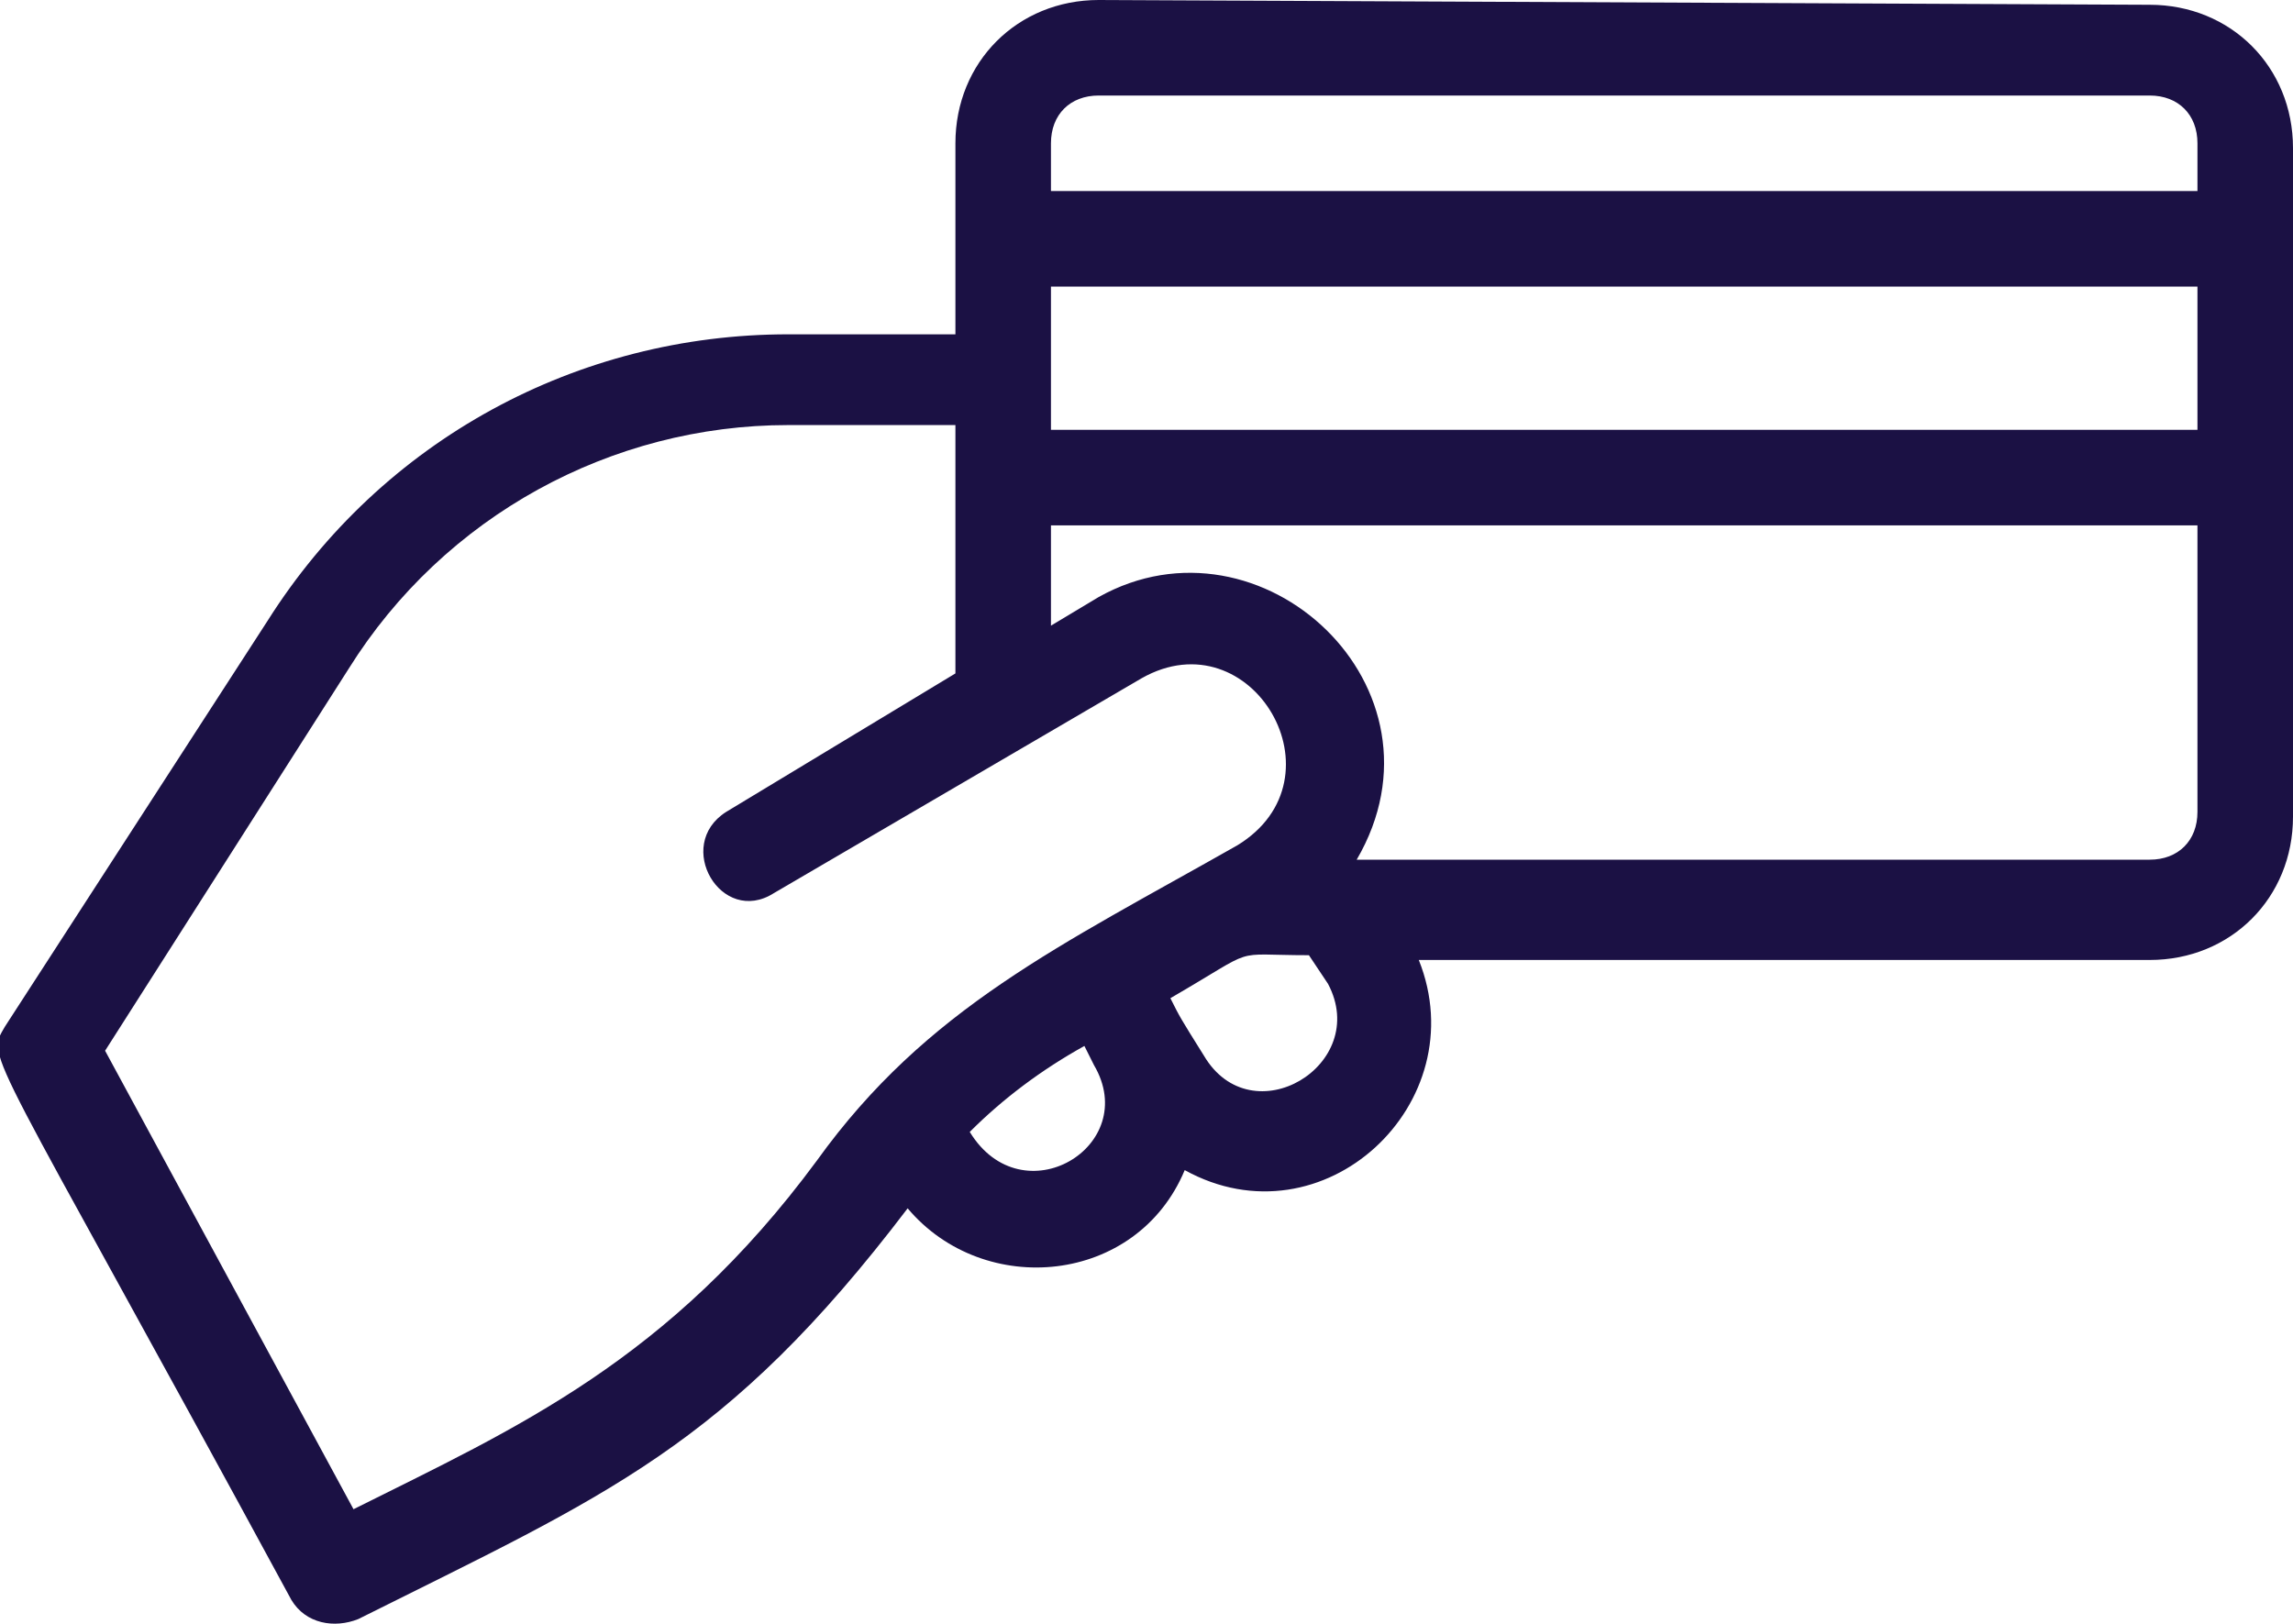 <?xml version="1.0" encoding="utf-8"?>
<!-- Generator: Adobe Illustrator 27.1.1, SVG Export Plug-In . SVG Version: 6.00 Build 0)  -->
<svg version="1.1" id="Debit_card_in_hand" xmlns="http://www.w3.org/2000/svg" xmlns:xlink="http://www.w3.org/1999/xlink" x="0px"
	 y="0px" viewBox="0 0 48 34" style="enable-background:new 0 0 48 34;" xml:space="preserve">
<style type="text/css">
	.st0{fill:#1B1144;}
</style>
<g>
	<path class="st0" d="M6.1,33.5C6.4,34,7,34.1,7.5,33.9c5.2-2.6,7.7-3.6,11.5-8.6c1.6,1.9,4.8,1.6,5.8-0.8c2.9,1.6,6.1-1.4,4.9-4.4
		H45c1.7,0,3-1.3,3-3c0-5,0-9,0-14c0-1.7-1.3-3-3-3L23,0c-1.7,0-3,1.3-3,3c0,1.4,0,2.6,0,4h-3.5C12.1,7,8,9.2,5.6,13l-5.5,8.5
		C-0.3,22.2-0.3,21.7,6.1,33.5z M46,9H22V6h24V9z M46,3v1H22V3c0-0.6,0.4-1,1-1h22C45.6,2,46,2.4,46,3z M45,18H28.4
		c2.1-3.6-2-7.4-5.4-5.5L22,13.1V11h24v6C46,17.6,45.6,18,45,18z M25.2,22.1c-0.5-0.8-0.5-0.8-0.7-1.2c1.9-1.1,1.2-0.9,2.9-0.9
		l0.4,0.6C28.7,22.3,26.2,23.8,25.2,22.1z M20.3,23.7c0.7-0.7,1.5-1.3,2.4-1.8l0.2,0.4C23.9,24,21.4,25.5,20.3,23.7z M2.2,22l5.1-8
		c2-3.2,5.5-5.1,9.2-5.1H20c0,1.9,0,2,0,5.2L15.2,17c-1.1,0.7-0.1,2.4,1,1.7l7.7-4.5c2.3-1.3,4.3,2.1,2,3.5
		c-3.7,2.1-6.5,3.4-8.8,6.6c-3.1,4.2-6.3,5.6-9.7,7.3L2.2,22z"/>
</g>
</svg>
